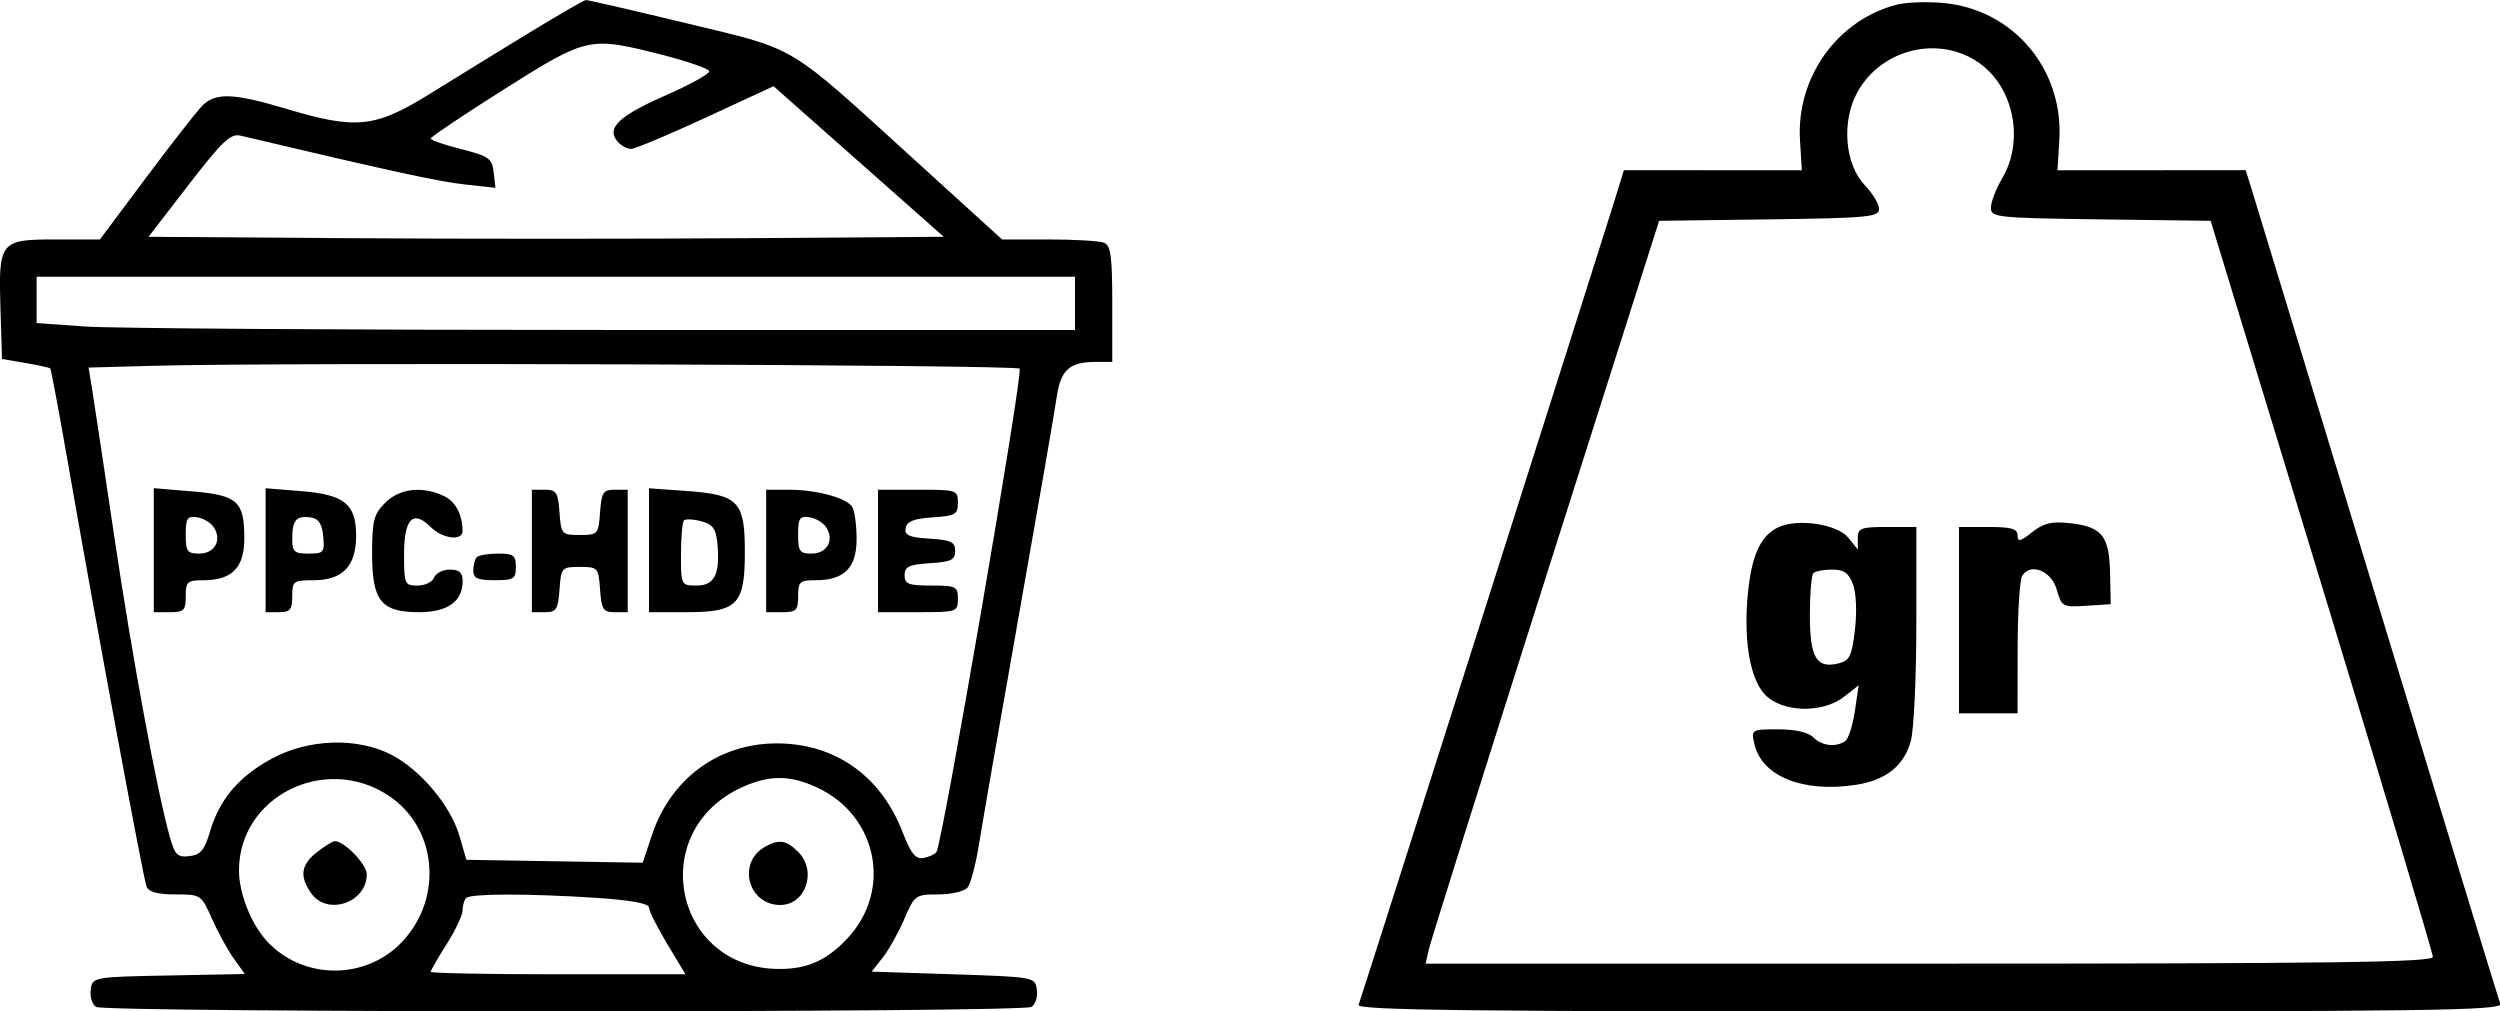 <svg id="eWbiS0VwDg61" xmlns="http://www.w3.org/2000/svg" xmlns:xlink="http://www.w3.org/1999/xlink" viewBox="0 0 850.4 344.05" shape-rendering="geometricPrecision" text-rendering="geometricPrecision"><path d="M233.151,86.718c-8.819,5.386-17.621,10.799-26.406,16.24-14.582,9.053-19.591,9.585-38.082,4.051-14.13-4.23-18.96-4.426-22.472-.915-1.446,1.446-8.18,10.057-14.964,19.134l-12.335,16.505h-11.916c-14.727,0-15.117.503-14.548,18.75l.407,13.068l6.22,1.059c3.42.582,6.399,1.238,6.618,1.458.22.219,2.4,11.877,4.846,25.906c7.128,40.894,19.884,109.628,20.776,111.955.575,1.497,2.876,2.136,7.689,2.136c6.788,0,6.902.076,9.718,6.441c1.566,3.542,4.178,8.308,5.804,10.59l2.955,4.151-20.265.393c-20.154.392-20.269.413-20.744,3.777-.263,1.861.374,3.924,1.417,4.585c2.478,1.57,246.512,1.57,248.99,0c1.043-.661,1.68-2.724,1.417-4.585-.475-3.362-.613-3.387-22.225-4.092l-21.746-.708l2.954-3.751c1.625-2.063,4.213-6.687,5.751-10.276c2.721-6.347,2.968-6.525,9.052-6.525c3.44,0,6.937-.822,7.771-1.826.833-1.005,2.218-6.267,3.076-11.693.858-5.427,5.63-32.827,10.604-60.891c4.974-28.063,9.483-54.071,10.02-57.795c1.073-7.441,3.366-9.528,10.471-9.528h4.345v-15.439c0-12.771-.387-15.588-2.242-16.299-1.233-.474-7.831-.861-14.663-.861h-12.421l-23.766-21.614c-33.916-30.846-30.35-28.72-60.315-35.946-14.188-3.421-26.206-6.193-26.707-6.16-.501.032-7.288,3.95-15.084,8.705m364.054-7.489c-15.892,4.063-26.846,19.407-25.805,36.146l.494,7.937-23.683-.002-23.684-.002-2.74,8.858c-4.139,13.378-67.111,211.272-67.877,213.309-.531,1.41,30.456,1.772,152,1.772c132.445,0,152.563-.271,151.882-2.046-.432-1.125-15.203-49.438-32.824-107.363-17.622-57.924-32.694-107.39-33.493-109.924l-1.454-4.606-25.047.002-25.048.002.494-7.937c1.183-19.022-12.298-34.932-31.007-36.595-4.265-.38-9.759-.178-12.208.449M268.314,92.537c6.867,1.747,12.607,3.73,12.756,4.408s-5.053,3.569-11.56,6.425c-12.457,5.468-15.849,8.677-12.911,12.217.936,1.128,2.569,2.052,3.628,2.052c1.058,0,10.035-3.757,19.947-8.348l18.023-8.347l22.649,20.04l22.649,20.041-52.587.371c-28.922.204-76.546.204-105.83,0l-53.243-.371l10.667-13.834c8.946-11.601,11.175-13.714,13.808-13.09c39.381,9.326,52.748,12.239,59.594,12.986l8.264.901-.469-4.112c-.424-3.716-1.253-4.31-8.619-6.174-4.482-1.135-8.146-2.41-8.142-2.835.004-.424,8.774-6.306,19.488-13.07c22.203-14.015,22.731-14.132,41.888-9.26m350.858,2.28c9.182,6.538,11.955,20.625,6.036,30.658-1.649,2.795-2.999,6.308-2.999,7.807c0,2.587,1.471,2.744,29.246,3.108l29.245.383l29.574,97.063c16.266,53.386,29.574,97.872,29.574,98.859c0,1.437-26.819,1.796-134.051,1.796h-134.05l.89-3.898c.49-2.144,14.475-46.63,31.077-98.859L533.9,136.773l29.273-.383c26.282-.344,29.272-.626,29.272-2.758c0-1.305-1.7-4.148-3.778-6.317-5.412-5.65-6.288-17.14-1.902-24.945c6.46-11.493,21.839-15.078,32.407-7.553M378.428,158.741v7.087h-125.216c-68.869,0-131.055-.414-138.19-.921l-12.974-.921v-12.331h276.38v7.086m-14.737,17.388c.997.998-20.495,125.972-22.114,128.587-.389.63-1.938,1.368-3.441,1.641-2.155.391-3.352-1.097-5.669-7.045-5.8-14.893-17.986-23.443-33.41-23.443-15.499,0-28.247,9.371-33.254,24.446l-2.429,7.314-23.468-.388-23.468-.388-1.871-6.422c-2.326-7.983-10.325-17.512-18.064-21.521-9.101-4.714-22.126-4.288-31.908,1.044-8.791,4.792-13.889,10.823-16.414,19.418-1.437,4.888-2.491,6.149-5.442,6.503-3.161.38-3.869-.296-5.198-4.961-3.387-11.89-10.123-48.321-14.89-80.519-2.769-18.708-5.429-36.387-5.911-39.286l-.875-5.27l17.541-.48c34.575-.947,229.219-.296,230.285.77M133.229,224.442v16.505h4.252c3.78,0,4.252-.473,4.252-4.252c0-3.86.429-4.252,4.646-4.252c7.689,0,10.945-3.316,10.945-11.148c0-9.877-1.784-11.488-13.84-12.498l-10.255-.86v16.505m29.764.011v16.494h3.544c2.992,0,3.543-.662,3.543-4.252c0-4.016.315-4.252,5.669-4.252c7.746,0,11.339-3.749,11.339-11.828c0-8.487-3.087-10.969-14.814-11.91l-9.281-.745v16.493m31.826-12.626c-3.035,3.035-3.479,4.752-3.479,13.465c0,12.684,2.379,15.655,12.536,15.655c7.56,0,11.559-2.859,11.559-8.262c0-2.301-.856-3.077-3.392-3.077-1.865,0-3.759.957-4.208,2.126-.448,1.169-2.43,2.126-4.403,2.126-3.433,0-3.588-.36-3.588-8.352c0-9.483,2.406-11.919,7.119-7.207c3.121,3.122,8.482,3.776,8.452,1.031-.049-4.494-1.928-7.936-5.128-9.394-5.771-2.63-11.67-1.909-15.468,1.889m39.041,12.82v16.3h3.462c3.059,0,3.512-.7,3.898-6.024.423-5.856.573-6.024,5.396-6.024s4.973.168,5.396,6.024c.386,5.324.839,6.024,3.898,6.024h3.462v-32.599h-3.462c-3.059,0-3.512.7-3.898,6.024-.423,5.856-.573,6.023-5.396,6.023s-4.973-.167-5.396-6.023c-.386-5.324-.839-6.024-3.898-6.024h-3.462v16.299m31.181-.19v16.49h9.922c13.652,0,15.59-1.999,15.59-16.08c0-13.41-1.717-15.197-15.554-16.187l-9.958-.713v16.49m31.182.19v16.3h4.252c3.779,0,4.252-.473,4.252-4.252c0-3.86.428-4.252,4.645-4.252c7.67,0,10.949-3.321,10.924-11.065-.012-3.659-.535-7.461-1.163-8.45-1.536-2.42-9.496-4.58-16.877-4.58h-6.033v16.299m29.764,0v16.3h10.63c10.393,0,10.63-.079,10.63-3.544c0-3.307-.473-3.543-7.087-3.543-6.075,0-7.087-.393-7.087-2.757c0-2.284,1.156-2.831,6.733-3.189c5.643-.362,6.732-.89,6.732-3.267c0-2.381-1.09-2.904-6.821-3.27-5.514-.352-6.733-.895-6.365-2.835.337-1.774,2.205-2.511,7.175-2.831c6.065-.39,6.72-.769,6.72-3.897c0-3.368-.3-3.466-10.63-3.466h-10.63v16.299m-176.732-6.216c2.142,3.419.151,6.925-3.934,6.925-3.169,0-3.588-.591-3.588-5.059c0-4.371.414-4.998,3.045-4.607c1.674.25,3.689,1.483,4.477,2.741m29.064,2.319c.414,4.291.147,4.606-3.897,4.606-3.823,0-4.342-.48-4.342-4.016c0-4.881,1.112-6.153,4.902-5.611c2.119.304,3.012,1.647,3.337,5.021m104.898,1.707c.804,8.258-.698,11.403-5.447,11.403-4.205,0-4.225-.038-4.225-8.268c0-4.547.36-8.627.799-9.066s2.512-.344,4.606.212c3.021.801,3.903,1.983,4.267,5.719m29.031-4.026c2.143,3.419.151,6.925-3.934,6.925-3.168,0-3.587-.591-3.587-5.059c0-4.371.414-4.998,3.044-4.607c1.674.25,3.689,1.483,4.477,2.741m253.705-.224c-4.759,2.033-7.242,7.001-8.313,16.633-1.418,12.758.261,23.549,4.353,27.963c4.507,4.863,15.37,5.185,21.164.627l3.851-3.029-1.021,6.927c-.562,3.809-1.73,7.395-2.597,7.967-2.55,1.687-6.178,1.24-8.459-1.041-1.333-1.333-4.817-2.126-9.341-2.126-7.138,0-7.205.041-6.338,3.898c1.926,8.568,12.842,13.005,26.832,10.907c8.136-1.22,12.96-5.025,14.809-11.68.802-2.888,1.461-16.891,1.466-31.117l.008-25.867h-7.796c-6.986,0-7.795.311-7.795,2.992v2.992l-2.536-3.132c-2.856-3.527-13.05-5.151-18.287-2.914m67.241,1.444c-3.186,2.514-3.898,2.669-3.898.847c0-1.757-1.651-2.229-7.795-2.229h-7.796v49.607h15.591l.022-17.362c.012-9.55.562-18.216,1.223-19.258c2.254-3.556,7.764-1.321,9.208,3.735c1.288,4.509,1.566,4.66,7.843,4.252l6.507-.422-.172-8.272c-.207-9.92-2.143-12.332-10.666-13.284-4.875-.545-6.988-.044-10.067,2.386m-413.98,6.65c-.519.52-.945,2.114-.945,3.543c0,2.087,1.117,2.599,5.67,2.599c5.102,0,5.669-.355,5.669-3.544c0-3.071-.63-3.543-4.724-3.543-2.599,0-5.15.425-5.67.945m366.278,7.201c.858,2.256,1.082,7.329.534,12.056-.821,7.073-1.404,8.275-4.369,9.02-5.86,1.47-7.637-1.523-7.637-12.86c0-5.621.425-10.645.945-11.165s2.768-.945,4.996-.945c3.114,0,4.393.901,5.531,3.894M195.729,289.767c12.867,8.515,14.635,27.096,3.693,38.815-9.647,10.332-26.36,10.332-36.007,0-4.233-4.534-7.508-12.775-7.508-18.895c0-19.682,22.884-31.129,39.822-19.92m113.958-2.204c16.226,7.488,20.22,27.47,8.06,40.322-5.446,5.755-10.524,8.023-17.967,8.023-28.144,0-35.687-36.687-9.947-48.381c7.21-3.275,12.702-3.265,19.854.036M176.649,304.83c-4.264,3.354-4.691,6.404-1.528,10.92c4.265,6.089,14.802,2.523,14.802-5.008c0-2.681-5.929-8.85-8.504-8.85-.57,0-2.716,1.322-4.77,2.938m119.129-1.357c-7.308,4.251-4.34,15.343,4.123,15.405c6.854.05,9.95-9.027,4.826-14.151-3.168-3.168-5.174-3.449-8.949-1.254m-44.556,13.522c8.998.596,13.819,1.488,13.819,2.556c0,.903,2.186,5.272,4.858,9.708l4.857,8.066h-33.913c-18.652,0-33.912-.296-33.912-.659s1.913-3.677,4.252-7.364c2.338-3.688,4.252-7.749,4.252-9.026c0-1.276.425-2.746.945-3.266c1.194-1.194,16.93-1.201,34.842-.015" transform="matrix(1.278 0 0 1.278-117.959-99.686)" fill-rule="evenodd"/></svg>
